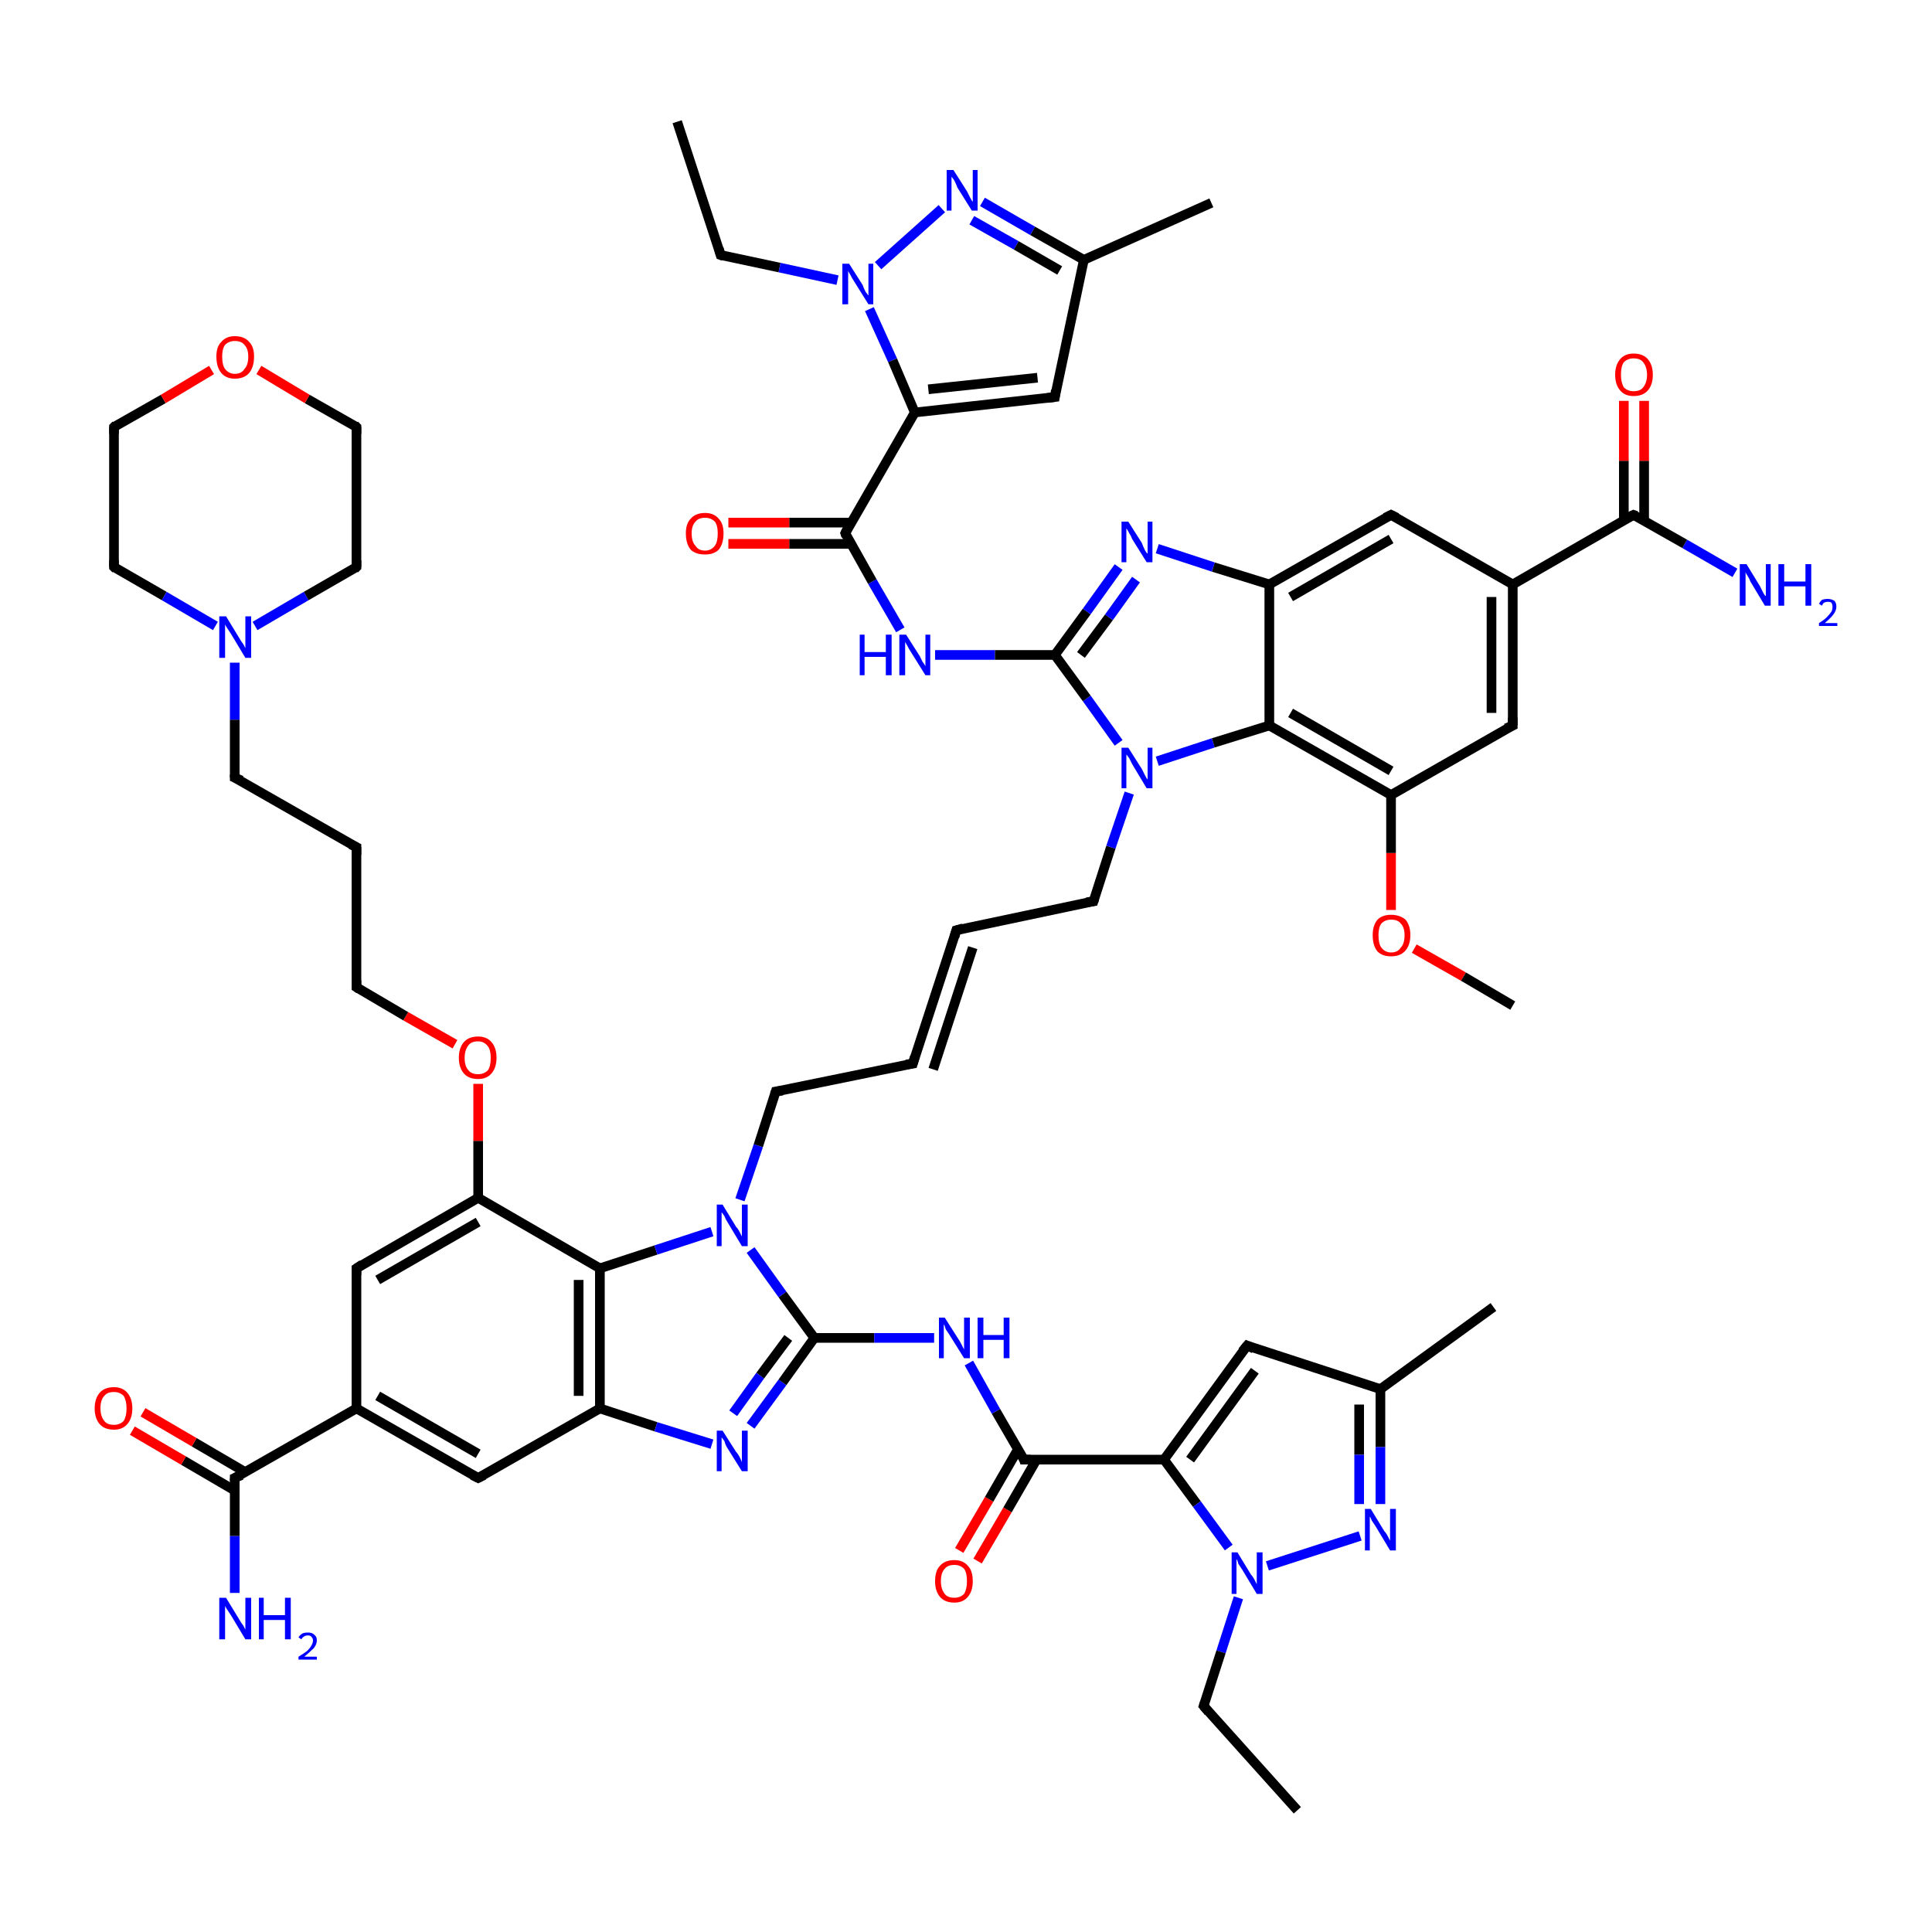 <?xml version='1.0' encoding='iso-8859-1'?>
<svg version='1.1' baseProfile='full'
              xmlns='http://www.w3.org/2000/svg'
                      xmlns:rdkit='http://www.rdkit.org/xml'
                      xmlns:xlink='http://www.w3.org/1999/xlink'
                  xml:space='preserve'
width='200px' height='200px' viewBox='0 0 200 200'>
<!-- END OF HEADER -->
<rect style='opacity:1.0;fill:#FFFFFF;stroke:none' width='200.0' height='200.0' x='0.0' y='0.0'> </rect>
<path class='bond-0 atom-6 atom-7' d='M 70.1,12.6 L 74.6,26.4' style='fill:none;fill-rule:evenodd;stroke:#000000;stroke-width:1.0px;stroke-linecap:butt;stroke-linejoin:miter;stroke-opacity:1' />
<path class='bond-1 atom-7 atom-42' d='M 74.6,26.4 L 80.7,27.7' style='fill:none;fill-rule:evenodd;stroke:#000000;stroke-width:1.0px;stroke-linecap:butt;stroke-linejoin:miter;stroke-opacity:1' />
<path class='bond-1 atom-7 atom-42' d='M 80.7,27.7 L 86.7,29.0' style='fill:none;fill-rule:evenodd;stroke:#0000FF;stroke-width:1.0px;stroke-linecap:butt;stroke-linejoin:miter;stroke-opacity:1' />
<path class='bond-2 atom-61 atom-41' d='M 146.4,98.2 L 151.5,101.1' style='fill:none;fill-rule:evenodd;stroke:#FF0000;stroke-width:1.0px;stroke-linecap:butt;stroke-linejoin:miter;stroke-opacity:1' />
<path class='bond-2 atom-61 atom-41' d='M 151.5,101.1 L 156.6,104.1' style='fill:none;fill-rule:evenodd;stroke:#000000;stroke-width:1.0px;stroke-linecap:butt;stroke-linejoin:miter;stroke-opacity:1' />
<path class='bond-3 atom-61 atom-36' d='M 144.0,94.2 L 144.0,88.3' style='fill:none;fill-rule:evenodd;stroke:#FF0000;stroke-width:1.0px;stroke-linecap:butt;stroke-linejoin:miter;stroke-opacity:1' />
<path class='bond-3 atom-61 atom-36' d='M 144.0,88.3 L 144.0,82.3' style='fill:none;fill-rule:evenodd;stroke:#000000;stroke-width:1.0px;stroke-linecap:butt;stroke-linejoin:miter;stroke-opacity:1' />
<path class='bond-4 atom-4 atom-13' d='M 113.2,93.3 L 99.0,96.3' style='fill:none;fill-rule:evenodd;stroke:#000000;stroke-width:1.0px;stroke-linecap:butt;stroke-linejoin:miter;stroke-opacity:1' />
<path class='bond-5 atom-4 atom-46' d='M 113.2,93.3 L 115.0,87.7' style='fill:none;fill-rule:evenodd;stroke:#000000;stroke-width:1.0px;stroke-linecap:butt;stroke-linejoin:miter;stroke-opacity:1' />
<path class='bond-5 atom-4 atom-46' d='M 115.0,87.7 L 116.9,82.1' style='fill:none;fill-rule:evenodd;stroke:#0000FF;stroke-width:1.0px;stroke-linecap:butt;stroke-linejoin:miter;stroke-opacity:1' />
<path class='bond-6 atom-13 atom-14' d='M 99.0,96.3 L 94.5,110.1' style='fill:none;fill-rule:evenodd;stroke:#000000;stroke-width:1.0px;stroke-linecap:butt;stroke-linejoin:miter;stroke-opacity:1' />
<path class='bond-6 atom-13 atom-14' d='M 100.7,98.1 L 96.6,110.7' style='fill:none;fill-rule:evenodd;stroke:#000000;stroke-width:1.0px;stroke-linecap:butt;stroke-linejoin:miter;stroke-opacity:1' />
<path class='bond-7 atom-49 atom-27' d='M 24.3,164.9 L 24.3,159.0' style='fill:none;fill-rule:evenodd;stroke:#0000FF;stroke-width:1.0px;stroke-linecap:butt;stroke-linejoin:miter;stroke-opacity:1' />
<path class='bond-7 atom-49 atom-27' d='M 24.3,159.0 L 24.3,153.0' style='fill:none;fill-rule:evenodd;stroke:#000000;stroke-width:1.0px;stroke-linecap:butt;stroke-linejoin:miter;stroke-opacity:1' />
<path class='bond-8 atom-36 atom-3' d='M 144.0,82.3 L 131.4,75.1' style='fill:none;fill-rule:evenodd;stroke:#000000;stroke-width:1.0px;stroke-linecap:butt;stroke-linejoin:miter;stroke-opacity:1' />
<path class='bond-8 atom-36 atom-3' d='M 144.0,79.8 L 133.6,73.8' style='fill:none;fill-rule:evenodd;stroke:#000000;stroke-width:1.0px;stroke-linecap:butt;stroke-linejoin:miter;stroke-opacity:1' />
<path class='bond-9 atom-36 atom-37' d='M 144.0,82.3 L 156.6,75.1' style='fill:none;fill-rule:evenodd;stroke:#000000;stroke-width:1.0px;stroke-linecap:butt;stroke-linejoin:miter;stroke-opacity:1' />
<path class='bond-10 atom-46 atom-3' d='M 119.8,78.8 L 125.6,76.9' style='fill:none;fill-rule:evenodd;stroke:#0000FF;stroke-width:1.0px;stroke-linecap:butt;stroke-linejoin:miter;stroke-opacity:1' />
<path class='bond-10 atom-46 atom-3' d='M 125.6,76.9 L 131.4,75.1' style='fill:none;fill-rule:evenodd;stroke:#000000;stroke-width:1.0px;stroke-linecap:butt;stroke-linejoin:miter;stroke-opacity:1' />
<path class='bond-11 atom-46 atom-1' d='M 115.8,76.9 L 112.5,72.3' style='fill:none;fill-rule:evenodd;stroke:#0000FF;stroke-width:1.0px;stroke-linecap:butt;stroke-linejoin:miter;stroke-opacity:1' />
<path class='bond-11 atom-46 atom-1' d='M 112.5,72.3 L 109.2,67.8' style='fill:none;fill-rule:evenodd;stroke:#000000;stroke-width:1.0px;stroke-linecap:butt;stroke-linejoin:miter;stroke-opacity:1' />
<path class='bond-12 atom-42 atom-43' d='M 90.9,27.5 L 97.5,21.6' style='fill:none;fill-rule:evenodd;stroke:#0000FF;stroke-width:1.0px;stroke-linecap:butt;stroke-linejoin:miter;stroke-opacity:1' />
<path class='bond-13 atom-42 atom-8' d='M 90.0,32.0 L 92.4,37.3' style='fill:none;fill-rule:evenodd;stroke:#0000FF;stroke-width:1.0px;stroke-linecap:butt;stroke-linejoin:miter;stroke-opacity:1' />
<path class='bond-13 atom-42 atom-8' d='M 92.4,37.3 L 94.7,42.7' style='fill:none;fill-rule:evenodd;stroke:#000000;stroke-width:1.0px;stroke-linecap:butt;stroke-linejoin:miter;stroke-opacity:1' />
<path class='bond-14 atom-27 atom-58' d='M 25.4,152.4 L 20.1,149.3' style='fill:none;fill-rule:evenodd;stroke:#000000;stroke-width:1.0px;stroke-linecap:butt;stroke-linejoin:miter;stroke-opacity:1' />
<path class='bond-14 atom-27 atom-58' d='M 20.1,149.3 L 14.8,146.2' style='fill:none;fill-rule:evenodd;stroke:#FF0000;stroke-width:1.0px;stroke-linecap:butt;stroke-linejoin:miter;stroke-opacity:1' />
<path class='bond-14 atom-27 atom-58' d='M 24.3,154.3 L 19.0,151.2' style='fill:none;fill-rule:evenodd;stroke:#000000;stroke-width:1.0px;stroke-linecap:butt;stroke-linejoin:miter;stroke-opacity:1' />
<path class='bond-14 atom-27 atom-58' d='M 19.0,151.2 L 13.7,148.1' style='fill:none;fill-rule:evenodd;stroke:#FF0000;stroke-width:1.0px;stroke-linecap:butt;stroke-linejoin:miter;stroke-opacity:1' />
<path class='bond-15 atom-27 atom-0' d='M 24.3,153.0 L 36.9,145.8' style='fill:none;fill-rule:evenodd;stroke:#000000;stroke-width:1.0px;stroke-linecap:butt;stroke-linejoin:miter;stroke-opacity:1' />
<path class='bond-16 atom-43 atom-10' d='M 101.7,20.9 L 106.9,23.9' style='fill:none;fill-rule:evenodd;stroke:#0000FF;stroke-width:1.0px;stroke-linecap:butt;stroke-linejoin:miter;stroke-opacity:1' />
<path class='bond-16 atom-43 atom-10' d='M 106.9,23.9 L 112.2,26.9' style='fill:none;fill-rule:evenodd;stroke:#000000;stroke-width:1.0px;stroke-linecap:butt;stroke-linejoin:miter;stroke-opacity:1' />
<path class='bond-16 atom-43 atom-10' d='M 100.6,22.8 L 105.2,25.4' style='fill:none;fill-rule:evenodd;stroke:#0000FF;stroke-width:1.0px;stroke-linecap:butt;stroke-linejoin:miter;stroke-opacity:1' />
<path class='bond-16 atom-43 atom-10' d='M 105.2,25.4 L 109.7,28.0' style='fill:none;fill-rule:evenodd;stroke:#000000;stroke-width:1.0px;stroke-linecap:butt;stroke-linejoin:miter;stroke-opacity:1' />
<path class='bond-17 atom-3 atom-2' d='M 131.4,75.1 L 131.4,60.5' style='fill:none;fill-rule:evenodd;stroke:#000000;stroke-width:1.0px;stroke-linecap:butt;stroke-linejoin:miter;stroke-opacity:1' />
<path class='bond-18 atom-37 atom-38' d='M 156.6,75.1 L 156.6,60.5' style='fill:none;fill-rule:evenodd;stroke:#000000;stroke-width:1.0px;stroke-linecap:butt;stroke-linejoin:miter;stroke-opacity:1' />
<path class='bond-18 atom-37 atom-38' d='M 154.4,73.8 L 154.4,61.8' style='fill:none;fill-rule:evenodd;stroke:#000000;stroke-width:1.0px;stroke-linecap:butt;stroke-linejoin:miter;stroke-opacity:1' />
<path class='bond-19 atom-59 atom-29' d='M 99.3,160.5 L 102.4,155.2' style='fill:none;fill-rule:evenodd;stroke:#FF0000;stroke-width:1.0px;stroke-linecap:butt;stroke-linejoin:miter;stroke-opacity:1' />
<path class='bond-19 atom-59 atom-29' d='M 102.4,155.2 L 105.4,150.0' style='fill:none;fill-rule:evenodd;stroke:#000000;stroke-width:1.0px;stroke-linecap:butt;stroke-linejoin:miter;stroke-opacity:1' />
<path class='bond-19 atom-59 atom-29' d='M 101.2,161.6 L 104.3,156.3' style='fill:none;fill-rule:evenodd;stroke:#FF0000;stroke-width:1.0px;stroke-linecap:butt;stroke-linejoin:miter;stroke-opacity:1' />
<path class='bond-19 atom-59 atom-29' d='M 104.3,156.3 L 107.3,151.1' style='fill:none;fill-rule:evenodd;stroke:#000000;stroke-width:1.0px;stroke-linecap:butt;stroke-linejoin:miter;stroke-opacity:1' />
<path class='bond-20 atom-0 atom-18' d='M 36.9,145.8 L 49.5,153.0' style='fill:none;fill-rule:evenodd;stroke:#000000;stroke-width:1.0px;stroke-linecap:butt;stroke-linejoin:miter;stroke-opacity:1' />
<path class='bond-20 atom-0 atom-18' d='M 39.1,144.5 L 49.5,150.5' style='fill:none;fill-rule:evenodd;stroke:#000000;stroke-width:1.0px;stroke-linecap:butt;stroke-linejoin:miter;stroke-opacity:1' />
<path class='bond-21 atom-0 atom-5' d='M 36.9,145.8 L 36.9,131.3' style='fill:none;fill-rule:evenodd;stroke:#000000;stroke-width:1.0px;stroke-linecap:butt;stroke-linejoin:miter;stroke-opacity:1' />
<path class='bond-22 atom-44 atom-1' d='M 96.8,67.8 L 103.0,67.8' style='fill:none;fill-rule:evenodd;stroke:#0000FF;stroke-width:1.0px;stroke-linecap:butt;stroke-linejoin:miter;stroke-opacity:1' />
<path class='bond-22 atom-44 atom-1' d='M 103.0,67.8 L 109.2,67.8' style='fill:none;fill-rule:evenodd;stroke:#000000;stroke-width:1.0px;stroke-linecap:butt;stroke-linejoin:miter;stroke-opacity:1' />
<path class='bond-23 atom-44 atom-12' d='M 93.2,65.2 L 90.3,60.2' style='fill:none;fill-rule:evenodd;stroke:#0000FF;stroke-width:1.0px;stroke-linecap:butt;stroke-linejoin:miter;stroke-opacity:1' />
<path class='bond-23 atom-44 atom-12' d='M 90.3,60.2 L 87.5,55.2' style='fill:none;fill-rule:evenodd;stroke:#000000;stroke-width:1.0px;stroke-linecap:butt;stroke-linejoin:miter;stroke-opacity:1' />
<path class='bond-24 atom-18 atom-17' d='M 49.5,153.0 L 62.1,145.8' style='fill:none;fill-rule:evenodd;stroke:#000000;stroke-width:1.0px;stroke-linecap:butt;stroke-linejoin:miter;stroke-opacity:1' />
<path class='bond-25 atom-14 atom-15' d='M 94.5,110.1 L 80.3,113.0' style='fill:none;fill-rule:evenodd;stroke:#000000;stroke-width:1.0px;stroke-linecap:butt;stroke-linejoin:miter;stroke-opacity:1' />
<path class='bond-26 atom-31 atom-32' d='M 129.1,139.3 L 142.9,143.8' style='fill:none;fill-rule:evenodd;stroke:#000000;stroke-width:1.0px;stroke-linecap:butt;stroke-linejoin:miter;stroke-opacity:1' />
<path class='bond-27 atom-31 atom-30' d='M 129.1,139.3 L 120.5,151.1' style='fill:none;fill-rule:evenodd;stroke:#000000;stroke-width:1.0px;stroke-linecap:butt;stroke-linejoin:miter;stroke-opacity:1' />
<path class='bond-27 atom-31 atom-30' d='M 129.9,141.9 L 123.2,151.1' style='fill:none;fill-rule:evenodd;stroke:#000000;stroke-width:1.0px;stroke-linecap:butt;stroke-linejoin:miter;stroke-opacity:1' />
<path class='bond-28 atom-35 atom-32' d='M 154.6,135.3 L 142.9,143.8' style='fill:none;fill-rule:evenodd;stroke:#000000;stroke-width:1.0px;stroke-linecap:butt;stroke-linejoin:miter;stroke-opacity:1' />
<path class='bond-29 atom-1 atom-45' d='M 109.2,67.8 L 112.5,63.3' style='fill:none;fill-rule:evenodd;stroke:#000000;stroke-width:1.0px;stroke-linecap:butt;stroke-linejoin:miter;stroke-opacity:1' />
<path class='bond-29 atom-1 atom-45' d='M 112.5,63.3 L 115.8,58.7' style='fill:none;fill-rule:evenodd;stroke:#0000FF;stroke-width:1.0px;stroke-linecap:butt;stroke-linejoin:miter;stroke-opacity:1' />
<path class='bond-29 atom-1 atom-45' d='M 111.9,67.8 L 114.8,63.9' style='fill:none;fill-rule:evenodd;stroke:#000000;stroke-width:1.0px;stroke-linecap:butt;stroke-linejoin:miter;stroke-opacity:1' />
<path class='bond-29 atom-1 atom-45' d='M 114.8,63.9 L 117.6,60.0' style='fill:none;fill-rule:evenodd;stroke:#0000FF;stroke-width:1.0px;stroke-linecap:butt;stroke-linejoin:miter;stroke-opacity:1' />
<path class='bond-30 atom-5 atom-19' d='M 36.9,131.3 L 49.5,124.0' style='fill:none;fill-rule:evenodd;stroke:#000000;stroke-width:1.0px;stroke-linecap:butt;stroke-linejoin:miter;stroke-opacity:1' />
<path class='bond-30 atom-5 atom-19' d='M 39.1,132.5 L 49.5,126.5' style='fill:none;fill-rule:evenodd;stroke:#000000;stroke-width:1.0px;stroke-linecap:butt;stroke-linejoin:miter;stroke-opacity:1' />
<path class='bond-31 atom-17 atom-50' d='M 62.1,145.8 L 67.9,147.7' style='fill:none;fill-rule:evenodd;stroke:#000000;stroke-width:1.0px;stroke-linecap:butt;stroke-linejoin:miter;stroke-opacity:1' />
<path class='bond-31 atom-17 atom-50' d='M 67.9,147.7 L 73.7,149.5' style='fill:none;fill-rule:evenodd;stroke:#0000FF;stroke-width:1.0px;stroke-linecap:butt;stroke-linejoin:miter;stroke-opacity:1' />
<path class='bond-32 atom-17 atom-16' d='M 62.1,145.8 L 62.1,131.3' style='fill:none;fill-rule:evenodd;stroke:#000000;stroke-width:1.0px;stroke-linecap:butt;stroke-linejoin:miter;stroke-opacity:1' />
<path class='bond-32 atom-17 atom-16' d='M 59.9,144.5 L 59.9,132.5' style='fill:none;fill-rule:evenodd;stroke:#000000;stroke-width:1.0px;stroke-linecap:butt;stroke-linejoin:miter;stroke-opacity:1' />
<path class='bond-33 atom-50 atom-28' d='M 77.7,147.6 L 81.0,143.1' style='fill:none;fill-rule:evenodd;stroke:#0000FF;stroke-width:1.0px;stroke-linecap:butt;stroke-linejoin:miter;stroke-opacity:1' />
<path class='bond-33 atom-50 atom-28' d='M 81.0,143.1 L 84.3,138.5' style='fill:none;fill-rule:evenodd;stroke:#000000;stroke-width:1.0px;stroke-linecap:butt;stroke-linejoin:miter;stroke-opacity:1' />
<path class='bond-33 atom-50 atom-28' d='M 75.9,146.3 L 78.7,142.4' style='fill:none;fill-rule:evenodd;stroke:#0000FF;stroke-width:1.0px;stroke-linecap:butt;stroke-linejoin:miter;stroke-opacity:1' />
<path class='bond-33 atom-50 atom-28' d='M 78.7,142.4 L 81.6,138.5' style='fill:none;fill-rule:evenodd;stroke:#000000;stroke-width:1.0px;stroke-linecap:butt;stroke-linejoin:miter;stroke-opacity:1' />
<path class='bond-34 atom-8 atom-12' d='M 94.7,42.7 L 87.5,55.2' style='fill:none;fill-rule:evenodd;stroke:#000000;stroke-width:1.0px;stroke-linecap:butt;stroke-linejoin:miter;stroke-opacity:1' />
<path class='bond-35 atom-8 atom-9' d='M 94.7,42.7 L 109.2,41.1' style='fill:none;fill-rule:evenodd;stroke:#000000;stroke-width:1.0px;stroke-linecap:butt;stroke-linejoin:miter;stroke-opacity:1' />
<path class='bond-35 atom-8 atom-9' d='M 96.1,40.3 L 107.4,39.1' style='fill:none;fill-rule:evenodd;stroke:#000000;stroke-width:1.0px;stroke-linecap:butt;stroke-linejoin:miter;stroke-opacity:1' />
<path class='bond-36 atom-29 atom-30' d='M 106.0,151.1 L 120.5,151.1' style='fill:none;fill-rule:evenodd;stroke:#000000;stroke-width:1.0px;stroke-linecap:butt;stroke-linejoin:miter;stroke-opacity:1' />
<path class='bond-37 atom-29 atom-51' d='M 106.0,151.1 L 103.1,146.1' style='fill:none;fill-rule:evenodd;stroke:#000000;stroke-width:1.0px;stroke-linecap:butt;stroke-linejoin:miter;stroke-opacity:1' />
<path class='bond-37 atom-29 atom-51' d='M 103.1,146.1 L 100.3,141.1' style='fill:none;fill-rule:evenodd;stroke:#0000FF;stroke-width:1.0px;stroke-linecap:butt;stroke-linejoin:miter;stroke-opacity:1' />
<path class='bond-38 atom-19 atom-16' d='M 49.5,124.0 L 62.1,131.3' style='fill:none;fill-rule:evenodd;stroke:#000000;stroke-width:1.0px;stroke-linecap:butt;stroke-linejoin:miter;stroke-opacity:1' />
<path class='bond-39 atom-19 atom-56' d='M 49.5,124.0 L 49.5,118.1' style='fill:none;fill-rule:evenodd;stroke:#000000;stroke-width:1.0px;stroke-linecap:butt;stroke-linejoin:miter;stroke-opacity:1' />
<path class='bond-39 atom-19 atom-56' d='M 49.5,118.1 L 49.5,112.2' style='fill:none;fill-rule:evenodd;stroke:#FF0000;stroke-width:1.0px;stroke-linecap:butt;stroke-linejoin:miter;stroke-opacity:1' />
<path class='bond-40 atom-32 atom-52' d='M 142.9,143.8 L 142.9,149.8' style='fill:none;fill-rule:evenodd;stroke:#000000;stroke-width:1.0px;stroke-linecap:butt;stroke-linejoin:miter;stroke-opacity:1' />
<path class='bond-40 atom-32 atom-52' d='M 142.9,149.8 L 142.9,155.7' style='fill:none;fill-rule:evenodd;stroke:#0000FF;stroke-width:1.0px;stroke-linecap:butt;stroke-linejoin:miter;stroke-opacity:1' />
<path class='bond-40 atom-32 atom-52' d='M 140.7,145.4 L 140.7,150.6' style='fill:none;fill-rule:evenodd;stroke:#000000;stroke-width:1.0px;stroke-linecap:butt;stroke-linejoin:miter;stroke-opacity:1' />
<path class='bond-40 atom-32 atom-52' d='M 140.7,150.6 L 140.7,155.7' style='fill:none;fill-rule:evenodd;stroke:#0000FF;stroke-width:1.0px;stroke-linecap:butt;stroke-linejoin:miter;stroke-opacity:1' />
<path class='bond-41 atom-16 atom-47' d='M 62.1,131.3 L 67.9,129.4' style='fill:none;fill-rule:evenodd;stroke:#000000;stroke-width:1.0px;stroke-linecap:butt;stroke-linejoin:miter;stroke-opacity:1' />
<path class='bond-41 atom-16 atom-47' d='M 67.9,129.4 L 73.7,127.5' style='fill:none;fill-rule:evenodd;stroke:#0000FF;stroke-width:1.0px;stroke-linecap:butt;stroke-linejoin:miter;stroke-opacity:1' />
<path class='bond-42 atom-12 atom-55' d='M 88.1,54.1 L 81.7,54.1' style='fill:none;fill-rule:evenodd;stroke:#000000;stroke-width:1.0px;stroke-linecap:butt;stroke-linejoin:miter;stroke-opacity:1' />
<path class='bond-42 atom-12 atom-55' d='M 81.7,54.1 L 75.4,54.1' style='fill:none;fill-rule:evenodd;stroke:#FF0000;stroke-width:1.0px;stroke-linecap:butt;stroke-linejoin:miter;stroke-opacity:1' />
<path class='bond-42 atom-12 atom-55' d='M 88.1,56.3 L 81.7,56.3' style='fill:none;fill-rule:evenodd;stroke:#000000;stroke-width:1.0px;stroke-linecap:butt;stroke-linejoin:miter;stroke-opacity:1' />
<path class='bond-42 atom-12 atom-55' d='M 81.7,56.3 L 75.4,56.3' style='fill:none;fill-rule:evenodd;stroke:#FF0000;stroke-width:1.0px;stroke-linecap:butt;stroke-linejoin:miter;stroke-opacity:1' />
<path class='bond-43 atom-28 atom-47' d='M 84.3,138.5 L 81.0,134.0' style='fill:none;fill-rule:evenodd;stroke:#000000;stroke-width:1.0px;stroke-linecap:butt;stroke-linejoin:miter;stroke-opacity:1' />
<path class='bond-43 atom-28 atom-47' d='M 81.0,134.0 L 77.7,129.4' style='fill:none;fill-rule:evenodd;stroke:#0000FF;stroke-width:1.0px;stroke-linecap:butt;stroke-linejoin:miter;stroke-opacity:1' />
<path class='bond-44 atom-28 atom-51' d='M 84.3,138.5 L 90.5,138.5' style='fill:none;fill-rule:evenodd;stroke:#000000;stroke-width:1.0px;stroke-linecap:butt;stroke-linejoin:miter;stroke-opacity:1' />
<path class='bond-44 atom-28 atom-51' d='M 90.5,138.5 L 96.7,138.5' style='fill:none;fill-rule:evenodd;stroke:#0000FF;stroke-width:1.0px;stroke-linecap:butt;stroke-linejoin:miter;stroke-opacity:1' />
<path class='bond-45 atom-2 atom-45' d='M 131.4,60.5 L 125.6,58.7' style='fill:none;fill-rule:evenodd;stroke:#000000;stroke-width:1.0px;stroke-linecap:butt;stroke-linejoin:miter;stroke-opacity:1' />
<path class='bond-45 atom-2 atom-45' d='M 125.6,58.7 L 119.8,56.8' style='fill:none;fill-rule:evenodd;stroke:#0000FF;stroke-width:1.0px;stroke-linecap:butt;stroke-linejoin:miter;stroke-opacity:1' />
<path class='bond-46 atom-2 atom-39' d='M 131.4,60.5 L 144.0,53.3' style='fill:none;fill-rule:evenodd;stroke:#000000;stroke-width:1.0px;stroke-linecap:butt;stroke-linejoin:miter;stroke-opacity:1' />
<path class='bond-46 atom-2 atom-39' d='M 133.6,61.8 L 144.0,55.8' style='fill:none;fill-rule:evenodd;stroke:#000000;stroke-width:1.0px;stroke-linecap:butt;stroke-linejoin:miter;stroke-opacity:1' />
<path class='bond-47 atom-30 atom-53' d='M 120.5,151.1 L 123.9,155.7' style='fill:none;fill-rule:evenodd;stroke:#000000;stroke-width:1.0px;stroke-linecap:butt;stroke-linejoin:miter;stroke-opacity:1' />
<path class='bond-47 atom-30 atom-53' d='M 123.9,155.7 L 127.2,160.2' style='fill:none;fill-rule:evenodd;stroke:#0000FF;stroke-width:1.0px;stroke-linecap:butt;stroke-linejoin:miter;stroke-opacity:1' />
<path class='bond-48 atom-56 atom-20' d='M 47.1,108.1 L 42.0,105.2' style='fill:none;fill-rule:evenodd;stroke:#FF0000;stroke-width:1.0px;stroke-linecap:butt;stroke-linejoin:miter;stroke-opacity:1' />
<path class='bond-48 atom-56 atom-20' d='M 42.0,105.2 L 36.9,102.2' style='fill:none;fill-rule:evenodd;stroke:#000000;stroke-width:1.0px;stroke-linecap:butt;stroke-linejoin:miter;stroke-opacity:1' />
<path class='bond-49 atom-47 atom-15' d='M 76.6,124.2 L 78.5,118.6' style='fill:none;fill-rule:evenodd;stroke:#0000FF;stroke-width:1.0px;stroke-linecap:butt;stroke-linejoin:miter;stroke-opacity:1' />
<path class='bond-49 atom-47 atom-15' d='M 78.5,118.6 L 80.3,113.0' style='fill:none;fill-rule:evenodd;stroke:#000000;stroke-width:1.0px;stroke-linecap:butt;stroke-linejoin:miter;stroke-opacity:1' />
<path class='bond-50 atom-10 atom-9' d='M 112.2,26.9 L 109.2,41.1' style='fill:none;fill-rule:evenodd;stroke:#000000;stroke-width:1.0px;stroke-linecap:butt;stroke-linejoin:miter;stroke-opacity:1' />
<path class='bond-51 atom-10 atom-11' d='M 112.2,26.9 L 125.4,21.0' style='fill:none;fill-rule:evenodd;stroke:#000000;stroke-width:1.0px;stroke-linecap:butt;stroke-linejoin:miter;stroke-opacity:1' />
<path class='bond-52 atom-38 atom-39' d='M 156.6,60.5 L 144.0,53.3' style='fill:none;fill-rule:evenodd;stroke:#000000;stroke-width:1.0px;stroke-linecap:butt;stroke-linejoin:miter;stroke-opacity:1' />
<path class='bond-53 atom-38 atom-40' d='M 156.6,60.5 L 169.1,53.3' style='fill:none;fill-rule:evenodd;stroke:#000000;stroke-width:1.0px;stroke-linecap:butt;stroke-linejoin:miter;stroke-opacity:1' />
<path class='bond-54 atom-54 atom-40' d='M 179.6,59.3 L 174.4,56.3' style='fill:none;fill-rule:evenodd;stroke:#0000FF;stroke-width:1.0px;stroke-linecap:butt;stroke-linejoin:miter;stroke-opacity:1' />
<path class='bond-54 atom-54 atom-40' d='M 174.4,56.3 L 169.1,53.3' style='fill:none;fill-rule:evenodd;stroke:#000000;stroke-width:1.0px;stroke-linecap:butt;stroke-linejoin:miter;stroke-opacity:1' />
<path class='bond-55 atom-40 atom-60' d='M 170.2,53.9 L 170.2,47.7' style='fill:none;fill-rule:evenodd;stroke:#000000;stroke-width:1.0px;stroke-linecap:butt;stroke-linejoin:miter;stroke-opacity:1' />
<path class='bond-55 atom-40 atom-60' d='M 170.2,47.7 L 170.2,41.5' style='fill:none;fill-rule:evenodd;stroke:#FF0000;stroke-width:1.0px;stroke-linecap:butt;stroke-linejoin:miter;stroke-opacity:1' />
<path class='bond-55 atom-40 atom-60' d='M 168.1,53.9 L 168.1,47.7' style='fill:none;fill-rule:evenodd;stroke:#000000;stroke-width:1.0px;stroke-linecap:butt;stroke-linejoin:miter;stroke-opacity:1' />
<path class='bond-55 atom-40 atom-60' d='M 168.1,47.7 L 168.1,41.5' style='fill:none;fill-rule:evenodd;stroke:#FF0000;stroke-width:1.0px;stroke-linecap:butt;stroke-linejoin:miter;stroke-opacity:1' />
<path class='bond-56 atom-52 atom-53' d='M 140.8,159.0 L 131.2,162.1' style='fill:none;fill-rule:evenodd;stroke:#0000FF;stroke-width:1.0px;stroke-linecap:butt;stroke-linejoin:miter;stroke-opacity:1' />
<path class='bond-57 atom-53 atom-33' d='M 128.2,165.4 L 126.4,171.0' style='fill:none;fill-rule:evenodd;stroke:#0000FF;stroke-width:1.0px;stroke-linecap:butt;stroke-linejoin:miter;stroke-opacity:1' />
<path class='bond-57 atom-53 atom-33' d='M 126.4,171.0 L 124.6,176.6' style='fill:none;fill-rule:evenodd;stroke:#000000;stroke-width:1.0px;stroke-linecap:butt;stroke-linejoin:miter;stroke-opacity:1' />
<path class='bond-58 atom-20 atom-21' d='M 36.9,102.2 L 36.9,87.7' style='fill:none;fill-rule:evenodd;stroke:#000000;stroke-width:1.0px;stroke-linecap:butt;stroke-linejoin:miter;stroke-opacity:1' />
<path class='bond-59 atom-33 atom-34' d='M 124.6,176.6 L 134.3,187.4' style='fill:none;fill-rule:evenodd;stroke:#000000;stroke-width:1.0px;stroke-linecap:butt;stroke-linejoin:miter;stroke-opacity:1' />
<path class='bond-60 atom-21 atom-22' d='M 36.9,87.7 L 24.3,80.5' style='fill:none;fill-rule:evenodd;stroke:#000000;stroke-width:1.0px;stroke-linecap:butt;stroke-linejoin:miter;stroke-opacity:1' />
<path class='bond-61 atom-22 atom-48' d='M 24.3,80.5 L 24.3,74.5' style='fill:none;fill-rule:evenodd;stroke:#000000;stroke-width:1.0px;stroke-linecap:butt;stroke-linejoin:miter;stroke-opacity:1' />
<path class='bond-61 atom-22 atom-48' d='M 24.3,74.5 L 24.3,68.6' style='fill:none;fill-rule:evenodd;stroke:#0000FF;stroke-width:1.0px;stroke-linecap:butt;stroke-linejoin:miter;stroke-opacity:1' />
<path class='bond-62 atom-23 atom-48' d='M 11.8,58.7 L 17.0,61.7' style='fill:none;fill-rule:evenodd;stroke:#000000;stroke-width:1.0px;stroke-linecap:butt;stroke-linejoin:miter;stroke-opacity:1' />
<path class='bond-62 atom-23 atom-48' d='M 17.0,61.7 L 22.3,64.8' style='fill:none;fill-rule:evenodd;stroke:#0000FF;stroke-width:1.0px;stroke-linecap:butt;stroke-linejoin:miter;stroke-opacity:1' />
<path class='bond-63 atom-23 atom-24' d='M 11.8,58.7 L 11.8,44.2' style='fill:none;fill-rule:evenodd;stroke:#000000;stroke-width:1.0px;stroke-linecap:butt;stroke-linejoin:miter;stroke-opacity:1' />
<path class='bond-64 atom-48 atom-26' d='M 26.4,64.8 L 31.7,61.7' style='fill:none;fill-rule:evenodd;stroke:#0000FF;stroke-width:1.0px;stroke-linecap:butt;stroke-linejoin:miter;stroke-opacity:1' />
<path class='bond-64 atom-48 atom-26' d='M 31.7,61.7 L 36.9,58.7' style='fill:none;fill-rule:evenodd;stroke:#000000;stroke-width:1.0px;stroke-linecap:butt;stroke-linejoin:miter;stroke-opacity:1' />
<path class='bond-65 atom-26 atom-25' d='M 36.9,58.7 L 36.9,44.2' style='fill:none;fill-rule:evenodd;stroke:#000000;stroke-width:1.0px;stroke-linecap:butt;stroke-linejoin:miter;stroke-opacity:1' />
<path class='bond-66 atom-24 atom-57' d='M 11.8,44.2 L 16.9,41.3' style='fill:none;fill-rule:evenodd;stroke:#000000;stroke-width:1.0px;stroke-linecap:butt;stroke-linejoin:miter;stroke-opacity:1' />
<path class='bond-66 atom-24 atom-57' d='M 16.9,41.3 L 21.9,38.3' style='fill:none;fill-rule:evenodd;stroke:#FF0000;stroke-width:1.0px;stroke-linecap:butt;stroke-linejoin:miter;stroke-opacity:1' />
<path class='bond-67 atom-25 atom-57' d='M 36.9,44.2 L 31.8,41.3' style='fill:none;fill-rule:evenodd;stroke:#000000;stroke-width:1.0px;stroke-linecap:butt;stroke-linejoin:miter;stroke-opacity:1' />
<path class='bond-67 atom-25 atom-57' d='M 31.8,41.3 L 26.8,38.3' style='fill:none;fill-rule:evenodd;stroke:#FF0000;stroke-width:1.0px;stroke-linecap:butt;stroke-linejoin:miter;stroke-opacity:1' />
<path d='M 112.5,93.4 L 113.2,93.3 L 113.3,93.0' style='fill:none;stroke:#000000;stroke-width:1.0px;stroke-linecap:butt;stroke-linejoin:miter;stroke-opacity:1;' />
<path d='M 36.9,132.0 L 36.9,131.3 L 37.5,130.9' style='fill:none;stroke:#000000;stroke-width:1.0px;stroke-linecap:butt;stroke-linejoin:miter;stroke-opacity:1;' />
<path d='M 74.4,25.7 L 74.6,26.4 L 74.9,26.5' style='fill:none;stroke:#000000;stroke-width:1.0px;stroke-linecap:butt;stroke-linejoin:miter;stroke-opacity:1;' />
<path d='M 108.4,41.2 L 109.2,41.1 L 109.3,40.4' style='fill:none;stroke:#000000;stroke-width:1.0px;stroke-linecap:butt;stroke-linejoin:miter;stroke-opacity:1;' />
<path d='M 87.6,55.5 L 87.5,55.2 L 87.8,54.6' style='fill:none;stroke:#000000;stroke-width:1.0px;stroke-linecap:butt;stroke-linejoin:miter;stroke-opacity:1;' />
<path d='M 99.7,96.1 L 99.0,96.3 L 98.8,97.0' style='fill:none;stroke:#000000;stroke-width:1.0px;stroke-linecap:butt;stroke-linejoin:miter;stroke-opacity:1;' />
<path d='M 94.7,109.4 L 94.5,110.1 L 93.8,110.2' style='fill:none;stroke:#000000;stroke-width:1.0px;stroke-linecap:butt;stroke-linejoin:miter;stroke-opacity:1;' />
<path d='M 81.0,112.9 L 80.3,113.0 L 80.2,113.3' style='fill:none;stroke:#000000;stroke-width:1.0px;stroke-linecap:butt;stroke-linejoin:miter;stroke-opacity:1;' />
<path d='M 48.9,152.7 L 49.5,153.0 L 50.1,152.7' style='fill:none;stroke:#000000;stroke-width:1.0px;stroke-linecap:butt;stroke-linejoin:miter;stroke-opacity:1;' />
<path d='M 37.2,102.4 L 36.9,102.2 L 36.9,101.5' style='fill:none;stroke:#000000;stroke-width:1.0px;stroke-linecap:butt;stroke-linejoin:miter;stroke-opacity:1;' />
<path d='M 36.9,88.5 L 36.9,87.7 L 36.3,87.4' style='fill:none;stroke:#000000;stroke-width:1.0px;stroke-linecap:butt;stroke-linejoin:miter;stroke-opacity:1;' />
<path d='M 25.0,80.8 L 24.3,80.5 L 24.3,80.2' style='fill:none;stroke:#000000;stroke-width:1.0px;stroke-linecap:butt;stroke-linejoin:miter;stroke-opacity:1;' />
<path d='M 12.0,58.9 L 11.8,58.7 L 11.8,58.0' style='fill:none;stroke:#000000;stroke-width:1.0px;stroke-linecap:butt;stroke-linejoin:miter;stroke-opacity:1;' />
<path d='M 11.8,44.9 L 11.8,44.2 L 12.0,44.0' style='fill:none;stroke:#000000;stroke-width:1.0px;stroke-linecap:butt;stroke-linejoin:miter;stroke-opacity:1;' />
<path d='M 36.9,44.9 L 36.9,44.2 L 36.7,44.0' style='fill:none;stroke:#000000;stroke-width:1.0px;stroke-linecap:butt;stroke-linejoin:miter;stroke-opacity:1;' />
<path d='M 36.7,58.9 L 36.9,58.7 L 36.9,58.0' style='fill:none;stroke:#000000;stroke-width:1.0px;stroke-linecap:butt;stroke-linejoin:miter;stroke-opacity:1;' />
<path d='M 24.3,153.3 L 24.3,153.0 L 25.0,152.7' style='fill:none;stroke:#000000;stroke-width:1.0px;stroke-linecap:butt;stroke-linejoin:miter;stroke-opacity:1;' />
<path d='M 106.7,151.1 L 106.0,151.1 L 105.9,150.8' style='fill:none;stroke:#000000;stroke-width:1.0px;stroke-linecap:butt;stroke-linejoin:miter;stroke-opacity:1;' />
<path d='M 129.8,139.6 L 129.1,139.3 L 128.6,139.9' style='fill:none;stroke:#000000;stroke-width:1.0px;stroke-linecap:butt;stroke-linejoin:miter;stroke-opacity:1;' />
<path d='M 124.7,176.3 L 124.6,176.6 L 125.1,177.2' style='fill:none;stroke:#000000;stroke-width:1.0px;stroke-linecap:butt;stroke-linejoin:miter;stroke-opacity:1;' />
<path d='M 155.9,75.4 L 156.6,75.1 L 156.6,74.3' style='fill:none;stroke:#000000;stroke-width:1.0px;stroke-linecap:butt;stroke-linejoin:miter;stroke-opacity:1;' />
<path d='M 143.4,53.6 L 144.0,53.3 L 144.6,53.6' style='fill:none;stroke:#000000;stroke-width:1.0px;stroke-linecap:butt;stroke-linejoin:miter;stroke-opacity:1;' />
<path d='M 168.5,53.6 L 169.1,53.3 L 169.4,53.4' style='fill:none;stroke:#000000;stroke-width:1.0px;stroke-linecap:butt;stroke-linejoin:miter;stroke-opacity:1;' />
<path class='atom-42' d='M 87.9 27.3
L 89.3 29.5
Q 89.4 29.8, 89.6 30.2
Q 89.9 30.6, 89.9 30.6
L 89.9 27.3
L 90.4 27.3
L 90.4 31.5
L 89.9 31.5
L 88.4 29.1
Q 88.2 28.8, 88.0 28.4
Q 87.8 28.1, 87.8 28.0
L 87.8 31.5
L 87.2 31.5
L 87.2 27.3
L 87.9 27.3
' fill='#0000FF'/>
<path class='atom-43' d='M 98.7 17.6
L 100.1 19.8
Q 100.2 20.0, 100.4 20.4
Q 100.6 20.8, 100.7 20.9
L 100.7 17.6
L 101.2 17.6
L 101.2 21.8
L 100.6 21.8
L 99.1 19.4
Q 99.0 19.1, 98.8 18.7
Q 98.6 18.4, 98.5 18.3
L 98.5 21.8
L 98.0 21.8
L 98.0 17.6
L 98.7 17.6
' fill='#0000FF'/>
<path class='atom-44' d='M 89.0 65.7
L 89.5 65.7
L 89.5 67.5
L 91.7 67.5
L 91.7 65.7
L 92.3 65.7
L 92.3 69.9
L 91.7 69.9
L 91.7 68.0
L 89.5 68.0
L 89.5 69.9
L 89.0 69.9
L 89.0 65.7
' fill='#0000FF'/>
<path class='atom-44' d='M 93.8 65.7
L 95.2 67.9
Q 95.3 68.1, 95.5 68.5
Q 95.8 68.9, 95.8 69.0
L 95.8 65.7
L 96.3 65.7
L 96.3 69.9
L 95.8 69.9
L 94.3 67.5
Q 94.1 67.2, 93.9 66.8
Q 93.7 66.5, 93.7 66.4
L 93.7 69.9
L 93.1 69.9
L 93.1 65.7
L 93.8 65.7
' fill='#0000FF'/>
<path class='atom-45' d='M 116.8 54.0
L 118.2 56.2
Q 118.3 56.5, 118.5 56.9
Q 118.7 57.3, 118.8 57.3
L 118.8 54.0
L 119.3 54.0
L 119.3 58.2
L 118.7 58.2
L 117.2 55.8
Q 117.1 55.5, 116.9 55.2
Q 116.7 54.8, 116.6 54.7
L 116.6 58.2
L 116.1 58.2
L 116.1 54.0
L 116.8 54.0
' fill='#0000FF'/>
<path class='atom-46' d='M 116.8 77.4
L 118.2 79.6
Q 118.3 79.8, 118.5 80.2
Q 118.7 80.6, 118.8 80.7
L 118.8 77.4
L 119.3 77.4
L 119.3 81.6
L 118.7 81.6
L 117.2 79.1
Q 117.1 78.9, 116.9 78.5
Q 116.7 78.2, 116.6 78.1
L 116.6 81.6
L 116.1 81.6
L 116.1 77.4
L 116.8 77.4
' fill='#0000FF'/>
<path class='atom-47' d='M 74.8 124.7
L 76.2 127.0
Q 76.4 127.2, 76.6 127.6
Q 76.8 128.0, 76.8 128.0
L 76.8 124.7
L 77.4 124.7
L 77.4 129.0
L 76.8 129.0
L 75.3 126.5
Q 75.1 126.2, 75.0 125.9
Q 74.8 125.6, 74.7 125.5
L 74.7 129.0
L 74.2 129.0
L 74.2 124.7
L 74.8 124.7
' fill='#0000FF'/>
<path class='atom-48' d='M 23.4 63.8
L 24.8 66.1
Q 24.9 66.3, 25.2 66.7
Q 25.4 67.1, 25.4 67.1
L 25.4 63.8
L 26.0 63.8
L 26.0 68.1
L 25.4 68.1
L 23.9 65.6
Q 23.7 65.3, 23.5 65.0
Q 23.3 64.7, 23.3 64.6
L 23.3 68.1
L 22.7 68.1
L 22.7 63.8
L 23.4 63.8
' fill='#0000FF'/>
<path class='atom-49' d='M 23.4 165.4
L 24.8 167.7
Q 24.9 167.9, 25.2 168.3
Q 25.4 168.7, 25.4 168.7
L 25.4 165.4
L 26.0 165.4
L 26.0 169.7
L 25.4 169.7
L 23.9 167.2
Q 23.7 166.9, 23.5 166.6
Q 23.3 166.3, 23.3 166.2
L 23.3 169.7
L 22.7 169.7
L 22.7 165.4
L 23.4 165.4
' fill='#0000FF'/>
<path class='atom-49' d='M 26.8 165.4
L 27.3 165.4
L 27.3 167.2
L 29.5 167.2
L 29.5 165.4
L 30.1 165.4
L 30.1 169.7
L 29.5 169.7
L 29.5 167.7
L 27.3 167.7
L 27.3 169.7
L 26.8 169.7
L 26.8 165.4
' fill='#0000FF'/>
<path class='atom-49' d='M 30.9 169.5
Q 31.0 169.3, 31.3 169.1
Q 31.5 169.0, 31.9 169.0
Q 32.3 169.0, 32.5 169.2
Q 32.8 169.4, 32.8 169.8
Q 32.8 170.2, 32.5 170.6
Q 32.1 171.0, 31.5 171.5
L 32.8 171.5
L 32.8 171.8
L 30.9 171.8
L 30.9 171.5
Q 31.4 171.2, 31.8 170.9
Q 32.1 170.6, 32.2 170.4
Q 32.4 170.1, 32.4 169.8
Q 32.4 169.6, 32.2 169.4
Q 32.1 169.3, 31.9 169.3
Q 31.6 169.3, 31.5 169.4
Q 31.3 169.5, 31.2 169.7
L 30.9 169.5
' fill='#0000FF'/>
<path class='atom-50' d='M 74.8 148.1
L 76.2 150.3
Q 76.4 150.5, 76.6 150.9
Q 76.8 151.3, 76.8 151.4
L 76.8 148.1
L 77.4 148.1
L 77.4 152.3
L 76.8 152.3
L 75.3 149.9
Q 75.1 149.6, 75.0 149.2
Q 74.8 148.9, 74.7 148.8
L 74.7 152.3
L 74.2 152.3
L 74.2 148.1
L 74.8 148.1
' fill='#0000FF'/>
<path class='atom-51' d='M 97.8 136.4
L 99.2 138.6
Q 99.4 138.9, 99.6 139.3
Q 99.8 139.7, 99.8 139.7
L 99.8 136.4
L 100.4 136.4
L 100.4 140.6
L 99.8 140.6
L 98.3 138.2
Q 98.1 137.9, 97.9 137.6
Q 97.8 137.2, 97.7 137.1
L 97.7 140.6
L 97.2 140.6
L 97.2 136.4
L 97.8 136.4
' fill='#0000FF'/>
<path class='atom-51' d='M 101.2 136.4
L 101.8 136.4
L 101.8 138.2
L 103.9 138.2
L 103.9 136.4
L 104.5 136.4
L 104.5 140.6
L 103.9 140.6
L 103.9 138.7
L 101.8 138.7
L 101.8 140.6
L 101.2 140.6
L 101.2 136.4
' fill='#0000FF'/>
<path class='atom-52' d='M 141.9 156.2
L 143.3 158.5
Q 143.5 158.7, 143.7 159.1
Q 143.9 159.5, 143.9 159.5
L 143.9 156.2
L 144.5 156.2
L 144.5 160.5
L 143.9 160.5
L 142.4 158.0
Q 142.2 157.7, 142.0 157.4
Q 141.9 157.1, 141.8 157.0
L 141.8 160.5
L 141.3 160.5
L 141.3 156.2
L 141.9 156.2
' fill='#0000FF'/>
<path class='atom-53' d='M 128.1 160.7
L 129.5 163.0
Q 129.7 163.2, 129.9 163.6
Q 130.1 164.0, 130.1 164.0
L 130.1 160.7
L 130.7 160.7
L 130.7 165.0
L 130.1 165.0
L 128.6 162.5
Q 128.4 162.2, 128.2 161.9
Q 128.1 161.5, 128.0 161.4
L 128.0 165.0
L 127.5 165.0
L 127.5 160.7
L 128.1 160.7
' fill='#0000FF'/>
<path class='atom-54' d='M 180.8 58.4
L 182.2 60.7
Q 182.3 60.9, 182.5 61.3
Q 182.7 61.7, 182.8 61.7
L 182.8 58.4
L 183.3 58.4
L 183.3 62.7
L 182.7 62.7
L 181.2 60.2
Q 181.1 59.9, 180.9 59.6
Q 180.7 59.3, 180.7 59.2
L 180.7 62.7
L 180.1 62.7
L 180.1 58.4
L 180.8 58.4
' fill='#0000FF'/>
<path class='atom-54' d='M 184.1 58.4
L 184.7 58.4
L 184.7 60.2
L 186.9 60.2
L 186.9 58.4
L 187.5 58.4
L 187.5 62.7
L 186.9 62.7
L 186.9 60.7
L 184.7 60.7
L 184.7 62.7
L 184.1 62.7
L 184.1 58.4
' fill='#0000FF'/>
<path class='atom-54' d='M 188.3 62.5
Q 188.4 62.3, 188.6 62.1
Q 188.9 62.0, 189.2 62.0
Q 189.6 62.0, 189.9 62.2
Q 190.1 62.4, 190.1 62.8
Q 190.1 63.2, 189.8 63.6
Q 189.5 64.0, 188.9 64.5
L 190.2 64.5
L 190.2 64.8
L 188.3 64.8
L 188.3 64.5
Q 188.8 64.2, 189.1 63.9
Q 189.4 63.6, 189.6 63.3
Q 189.7 63.1, 189.7 62.8
Q 189.7 62.6, 189.6 62.4
Q 189.5 62.3, 189.2 62.3
Q 189.0 62.3, 188.8 62.4
Q 188.7 62.5, 188.6 62.7
L 188.3 62.5
' fill='#0000FF'/>
<path class='atom-55' d='M 71.0 55.2
Q 71.0 54.2, 71.5 53.7
Q 72.0 53.1, 73.0 53.1
Q 73.9 53.1, 74.4 53.7
Q 74.9 54.2, 74.9 55.2
Q 74.9 56.3, 74.4 56.9
Q 73.9 57.4, 73.0 57.4
Q 72.0 57.4, 71.5 56.9
Q 71.0 56.3, 71.0 55.2
M 73.0 57.0
Q 73.6 57.0, 74.0 56.5
Q 74.3 56.1, 74.3 55.2
Q 74.3 54.4, 74.0 54.0
Q 73.6 53.6, 73.0 53.6
Q 72.3 53.6, 72.0 54.0
Q 71.6 54.4, 71.6 55.2
Q 71.6 56.1, 72.0 56.5
Q 72.3 57.0, 73.0 57.0
' fill='#FF0000'/>
<path class='atom-56' d='M 47.5 109.5
Q 47.5 108.5, 48.0 107.9
Q 48.5 107.3, 49.5 107.3
Q 50.4 107.3, 50.9 107.9
Q 51.4 108.5, 51.4 109.5
Q 51.4 110.5, 50.9 111.1
Q 50.4 111.7, 49.5 111.7
Q 48.5 111.7, 48.0 111.1
Q 47.5 110.5, 47.5 109.5
M 49.5 111.2
Q 50.1 111.2, 50.5 110.8
Q 50.8 110.4, 50.8 109.5
Q 50.8 108.7, 50.5 108.3
Q 50.1 107.8, 49.5 107.8
Q 48.8 107.8, 48.5 108.2
Q 48.1 108.7, 48.1 109.5
Q 48.1 110.4, 48.5 110.8
Q 48.8 111.2, 49.5 111.2
' fill='#FF0000'/>
<path class='atom-57' d='M 22.4 36.9
Q 22.4 35.9, 22.9 35.4
Q 23.4 34.8, 24.3 34.8
Q 25.3 34.8, 25.8 35.4
Q 26.3 35.9, 26.3 36.9
Q 26.3 38.0, 25.8 38.6
Q 25.3 39.2, 24.3 39.2
Q 23.4 39.2, 22.9 38.6
Q 22.4 38.0, 22.4 36.9
M 24.3 38.7
Q 25.0 38.7, 25.3 38.2
Q 25.7 37.8, 25.7 36.9
Q 25.7 36.1, 25.3 35.7
Q 25.0 35.3, 24.3 35.3
Q 23.7 35.3, 23.3 35.7
Q 23.0 36.1, 23.0 36.9
Q 23.0 37.8, 23.3 38.2
Q 23.7 38.7, 24.3 38.7
' fill='#FF0000'/>
<path class='atom-58' d='M 9.8 145.8
Q 9.8 144.8, 10.3 144.2
Q 10.8 143.6, 11.8 143.6
Q 12.7 143.6, 13.2 144.2
Q 13.7 144.8, 13.7 145.8
Q 13.7 146.8, 13.2 147.4
Q 12.7 148.0, 11.8 148.0
Q 10.8 148.0, 10.3 147.4
Q 9.8 146.8, 9.8 145.8
M 11.8 147.5
Q 12.4 147.5, 12.8 147.1
Q 13.1 146.6, 13.1 145.8
Q 13.1 145.0, 12.8 144.5
Q 12.4 144.1, 11.8 144.1
Q 11.1 144.1, 10.8 144.5
Q 10.4 144.9, 10.4 145.8
Q 10.4 146.6, 10.8 147.1
Q 11.1 147.5, 11.8 147.5
' fill='#FF0000'/>
<path class='atom-59' d='M 96.8 163.7
Q 96.8 162.6, 97.3 162.1
Q 97.8 161.5, 98.8 161.5
Q 99.7 161.5, 100.2 162.1
Q 100.7 162.6, 100.7 163.7
Q 100.7 164.7, 100.2 165.3
Q 99.7 165.9, 98.8 165.9
Q 97.8 165.9, 97.3 165.3
Q 96.8 164.7, 96.8 163.7
M 98.8 165.4
Q 99.4 165.4, 99.8 165.0
Q 100.1 164.5, 100.1 163.7
Q 100.1 162.8, 99.8 162.4
Q 99.4 162.0, 98.8 162.0
Q 98.1 162.0, 97.8 162.4
Q 97.4 162.8, 97.4 163.7
Q 97.4 164.5, 97.8 165.0
Q 98.1 165.4, 98.8 165.4
' fill='#FF0000'/>
<path class='atom-60' d='M 167.2 38.8
Q 167.2 37.8, 167.7 37.2
Q 168.2 36.6, 169.1 36.6
Q 170.1 36.6, 170.6 37.2
Q 171.1 37.8, 171.1 38.8
Q 171.1 39.8, 170.6 40.4
Q 170.1 41.0, 169.1 41.0
Q 168.2 41.0, 167.7 40.4
Q 167.2 39.8, 167.2 38.8
M 169.1 40.5
Q 169.8 40.5, 170.1 40.1
Q 170.5 39.6, 170.5 38.8
Q 170.5 38.0, 170.1 37.5
Q 169.8 37.1, 169.1 37.1
Q 168.5 37.1, 168.1 37.5
Q 167.8 37.9, 167.8 38.8
Q 167.8 39.6, 168.1 40.1
Q 168.5 40.5, 169.1 40.5
' fill='#FF0000'/>
<path class='atom-61' d='M 142.1 96.8
Q 142.1 95.8, 142.6 95.2
Q 143.1 94.7, 144.0 94.7
Q 144.9 94.7, 145.5 95.2
Q 146.0 95.8, 146.0 96.8
Q 146.0 97.9, 145.4 98.5
Q 144.9 99.0, 144.0 99.0
Q 143.1 99.0, 142.6 98.5
Q 142.1 97.9, 142.1 96.8
M 144.0 98.6
Q 144.7 98.6, 145.0 98.1
Q 145.4 97.7, 145.4 96.8
Q 145.4 96.0, 145.0 95.6
Q 144.7 95.2, 144.0 95.2
Q 143.4 95.2, 143.0 95.6
Q 142.7 96.0, 142.7 96.8
Q 142.7 97.7, 143.0 98.1
Q 143.4 98.6, 144.0 98.6
' fill='#FF0000'/>
</svg>
